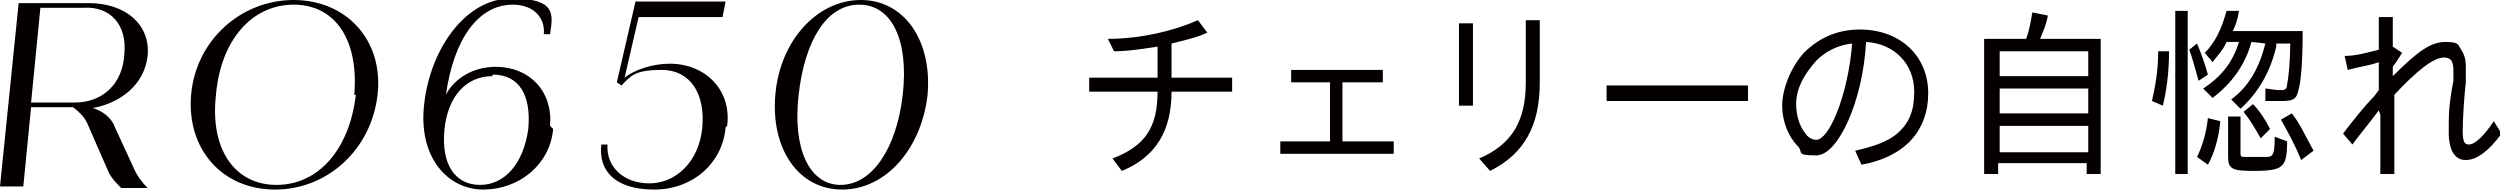<?xml version="1.0" encoding="utf-8"?>
<!-- Generator: Adobe Illustrator 27.4.1, SVG Export Plug-In . SVG Version: 6.00 Build 0)  -->
<svg version="1.1" id="b" xmlns="http://www.w3.org/2000/svg" xmlns:xlink="http://www.w3.org/1999/xlink" x="0px" y="0px"
	 viewBox="0 0 160.9 12.2" style="enable-background:new 0 0 160.9 12.2;" xml:space="preserve">
<style type="text/css">
	.st0{fill:#040000;}
</style>
<g id="c">
	<path class="st0" d="M75.4,5h3.9v0.9h-3.9c0,2.5-1,4.2-3.2,5.1l-0.6-0.8c2.1-0.8,2.9-2,2.9-4.3h-4.4V5h4.4V3
		c-0.7,0.1-1.8,0.3-2.8,0.3l-0.4-0.8c2.1,0,4.2-0.5,5.8-1.2l0.6,0.8c-0.6,0.3-1.5,0.5-2.3,0.7C75.4,2.8,75.4,5,75.4,5z"/>
	<path class="st0" d="M86.4,9.1h3.3v0.8h-7.3V9.1h3.2V5.3h-2.5V4.5H89v0.8h-2.6V9.1z"/>
	<path class="st0" d="M94.8,1.5v5.3h-0.9V1.5H94.8z M99.1,1.3v4c0,2.8-1,4.6-3.2,5.7l-0.7-0.8c2.1-0.9,3-2.4,3-4.9v-4
		C98.2,1.3,99.1,1.3,99.1,1.3z"/>
	<path class="st0" d="M112.5,5.5v1h-9.1v-1H112.5z"/>
	<path class="st0" d="M119.4,9.7c1.3-0.3,2.1-0.6,2.7-1.1c0.8-0.7,1.1-1.5,1.1-2.7c0-1.8-1.3-3.1-3.1-3.2c-0.2,3.8-1.8,7.3-3.2,7.3
		s-0.8-0.2-1.2-0.6c-0.6-0.6-1-1.6-1-2.6s0.5-2.4,1.4-3.4c1-1,2.2-1.5,3.6-1.5c2.6,0,4.4,1.7,4.4,4.1s-1.5,4.1-4.3,4.6L119.4,9.7
		L119.4,9.7z M115.6,6.7c0,0.7,0.2,1.4,0.6,1.9c0.2,0.3,0.5,0.4,0.7,0.4c0.4,0,0.9-0.7,1.3-1.7c0.5-1.2,0.9-3,1-4.5
		c-0.9,0.1-1.7,0.5-2.3,1.1C116.1,4.8,115.6,5.7,115.6,6.7z"/>
	<path class="st0" d="M130.4,2.5c0.2-0.5,0.3-1.1,0.4-1.7l1,0.2c-0.1,0.6-0.3,1-0.5,1.5h3.9v8.7h-0.9v-0.7h-5.7v0.7h-0.9V2.5h2.6
		H130.4z M128.7,4.9h5.7V3.3h-5.7V4.9z M128.7,7.3h5.7V5.7h-5.7V7.3z M128.7,9.8h5.7V8.1h-5.7V9.8z"/>
	<path class="st0" d="M138.5,6.5c0.2-0.9,0.4-1.9,0.4-3.2h0.7c0,1.5-0.2,2.7-0.4,3.5L138.5,6.5z M140.8,0.7v10.5H140V0.7
		C140,0.7,140.8,0.7,140.8,0.7z M141.5,5.2c-0.2-0.7-0.4-1.5-0.6-2l0.5-0.4c0.3,0.7,0.5,1.3,0.7,2L141.5,5.2L141.5,5.2z M141.4,10.1
		c0.3-0.6,0.6-1.5,0.7-2.5l0.8,0.2c-0.1,1.1-0.4,2.1-0.8,2.8L141.4,10.1z M144.9,2.7c-0.4,1.5-1.3,2.7-2.5,3.6l-0.6-0.6
		c1.2-0.8,1.9-1.7,2.3-3h-0.8c-0.2,0.5-0.6,0.9-0.9,1.3l-0.5-0.6c0.7-0.7,1.1-1.6,1.4-2.7h0.8c-0.1,0.6-0.2,0.9-0.4,1.3h4.5
		c0,1.9-0.1,3.3-0.3,3.9c-0.1,0.5-0.4,0.6-1,0.6s-0.7,0-1.1,0V5.7c0.2,0,0.6,0.1,0.9,0.1s0.5,0,0.5-0.4c0.1-0.4,0.2-1.6,0.2-2.6l0,0
		h-0.9l0,0V3c-0.4,1.7-1.2,3-2.3,4l-0.6-0.6c1.1-0.8,1.8-2,2.2-3.6L144.9,2.7L144.9,2.7z M144.2,7.5v2.3c0,0.2,0,0.3,0.2,0.3
		c0,0,0.4,0,0.7,0c0.4,0,0.6,0,0.8,0c0.4,0,0.5-0.2,0.5-1.3l0.8,0.3c0,0.9-0.1,1.4-0.4,1.6c-0.2,0.2-0.7,0.3-1.7,0.3
		c-1.4,0-1.7-0.1-1.7-0.9V7.5L144.2,7.5L144.2,7.5z M145.5,8.9c-0.4-0.7-0.7-1.2-1.1-1.7l0.6-0.5c0.4,0.4,0.8,1,1.1,1.6L145.5,8.9
		L145.5,8.9z M148.1,10.3c-0.4-1-0.9-1.9-1.3-2.6l0.7-0.4c0.5,0.6,0.9,1.5,1.4,2.4L148.1,10.3L148.1,10.3z"/>
	<path class="st0" d="M153.1,7.1c-0.3,0.4-0.6,0.8-1.4,1.8l-0.3,0.4l-0.6-0.7c0.6-0.8,1.4-1.8,2-2.4l0.3-0.4V5.6c0-0.5,0-0.9,0-1.4
		V4c-0.5,0.2-1.3,0.3-2,0.5l-0.2-0.9c0.7,0,1.4-0.2,2.2-0.4v-1V1.8c0,0,0-0.3,0-0.7h0.9c0,0.3,0,0.5,0,0.6v0.4V3l0.6,0.4
		c-0.2,0.3-0.3,0.5-0.6,0.9v0.6c1.7-1.7,2.5-2.2,3.4-2.2s0.8,0.2,1,0.5s0.3,0.6,0.3,1.1s0,0.7,0,1c-0.1,0.8-0.2,2.4-0.2,3.1
		s0.1,0.9,0.4,0.9c0.4,0,1-0.6,1.6-1.5l0.5,0.8c-0.8,1.1-1.6,1.7-2.3,1.7s-1.1-0.6-1.1-1.8s0-1.7,0.3-3.3c0-0.3,0-0.5,0-0.7
		c0-0.6-0.2-0.8-0.6-0.8c-0.7,0-1.8,0.9-3.2,2.4l0,0v1.7c0,0.6,0,1,0,1.2c0,0.2,0,0.9,0,2.2h-0.9V9V7.4L153.1,7.1z"/>
	<path class="st0" d="M5.8,6.9c0.8,0.2,1.4,0.7,1.6,1.3l1.2,2.6c0.2,0.5,0.6,1,0.9,1.3H7.8c-0.3-0.3-0.6-0.6-0.8-1L5.6,7.9
		c-0.2-0.4-0.5-0.7-0.9-1H2L1.5,12H0L1.2,0.2h4.5c2.4,0,4,1.4,3.8,3.4C9.3,5.4,7.8,6.7,5.7,7L5.8,6.9z M5.4,0.5H2.6L2,6.6h2.8
		c1.8,0,3.1-1.2,3.2-3.1C8.2,1.6,7.1,0.4,5.4,0.5L5.4,0.5z"/>
	<path class="st0" d="M12.3,6.1C12.6,2.6,15.5,0,18.9,0s5.8,2.6,5.4,6.1c-0.4,3.5-3.2,6.1-6.6,6.1S12,9.6,12.3,6.1z M22.8,6.1
		c0.3-3.5-1.2-5.8-3.9-5.8s-4.7,2.3-5,5.8c-0.4,3.5,1.2,5.8,3.9,5.8s4.7-2.3,5.1-5.8L22.8,6.1z"/>
	<path class="st0" d="M35.6,8.3c-0.2,2.3-2.2,3.9-4.5,3.9s-4.2-2.1-3.8-5.5c0.4-3.6,2.7-6.8,5.6-6.8s2.7,1,2.5,2.3H35
		c0.1-1.1-0.7-1.9-2-1.9c-2.2,0-3.8,2.2-4.3,5.8c0.5-1,1.7-1.8,3.2-1.8c2.2,0,3.7,1.6,3.5,3.8L35.6,8.3z M31.7,4.9
		c-1.7,0-2.9,1.3-3.1,3.5s0.7,3.5,2.3,3.5s2.8-1.4,3.1-3.6c0.2-2.2-0.6-3.5-2.3-3.5L31.7,4.9z"/>
	<path class="st0" d="M46.7,8.2c-0.2,2.3-2.1,4-4.6,4s-3.6-1.2-3.4-2.9h0.4c-0.1,1.4,1,2.5,2.7,2.5s3.2-1.4,3.4-3.6
		s-0.8-3.7-2.6-3.7s-2,0.4-2.6,1l-0.3-0.2l1.2-5.2h5.8l-0.2,1h-5.4L40.2,5c0.6-0.5,1.8-0.9,2.9-0.9c2.3,0,4,1.7,3.7,4L46.7,8.2z"/>
	<path class="st0" d="M49.9,6.1C50.2,2.6,52.6,0,55.4,0s4.6,2.6,4.3,6.1c-0.4,3.5-2.7,6.1-5.5,6.1S49.6,9.6,49.9,6.1L49.9,6.1z
		 M58.1,6.1c0.4-3.5-0.7-5.8-2.8-5.8s-3.5,2.3-3.9,5.8s0.7,5.8,2.7,5.8S57.7,9.6,58.1,6.1L58.1,6.1z"/>
</g>
</svg>
